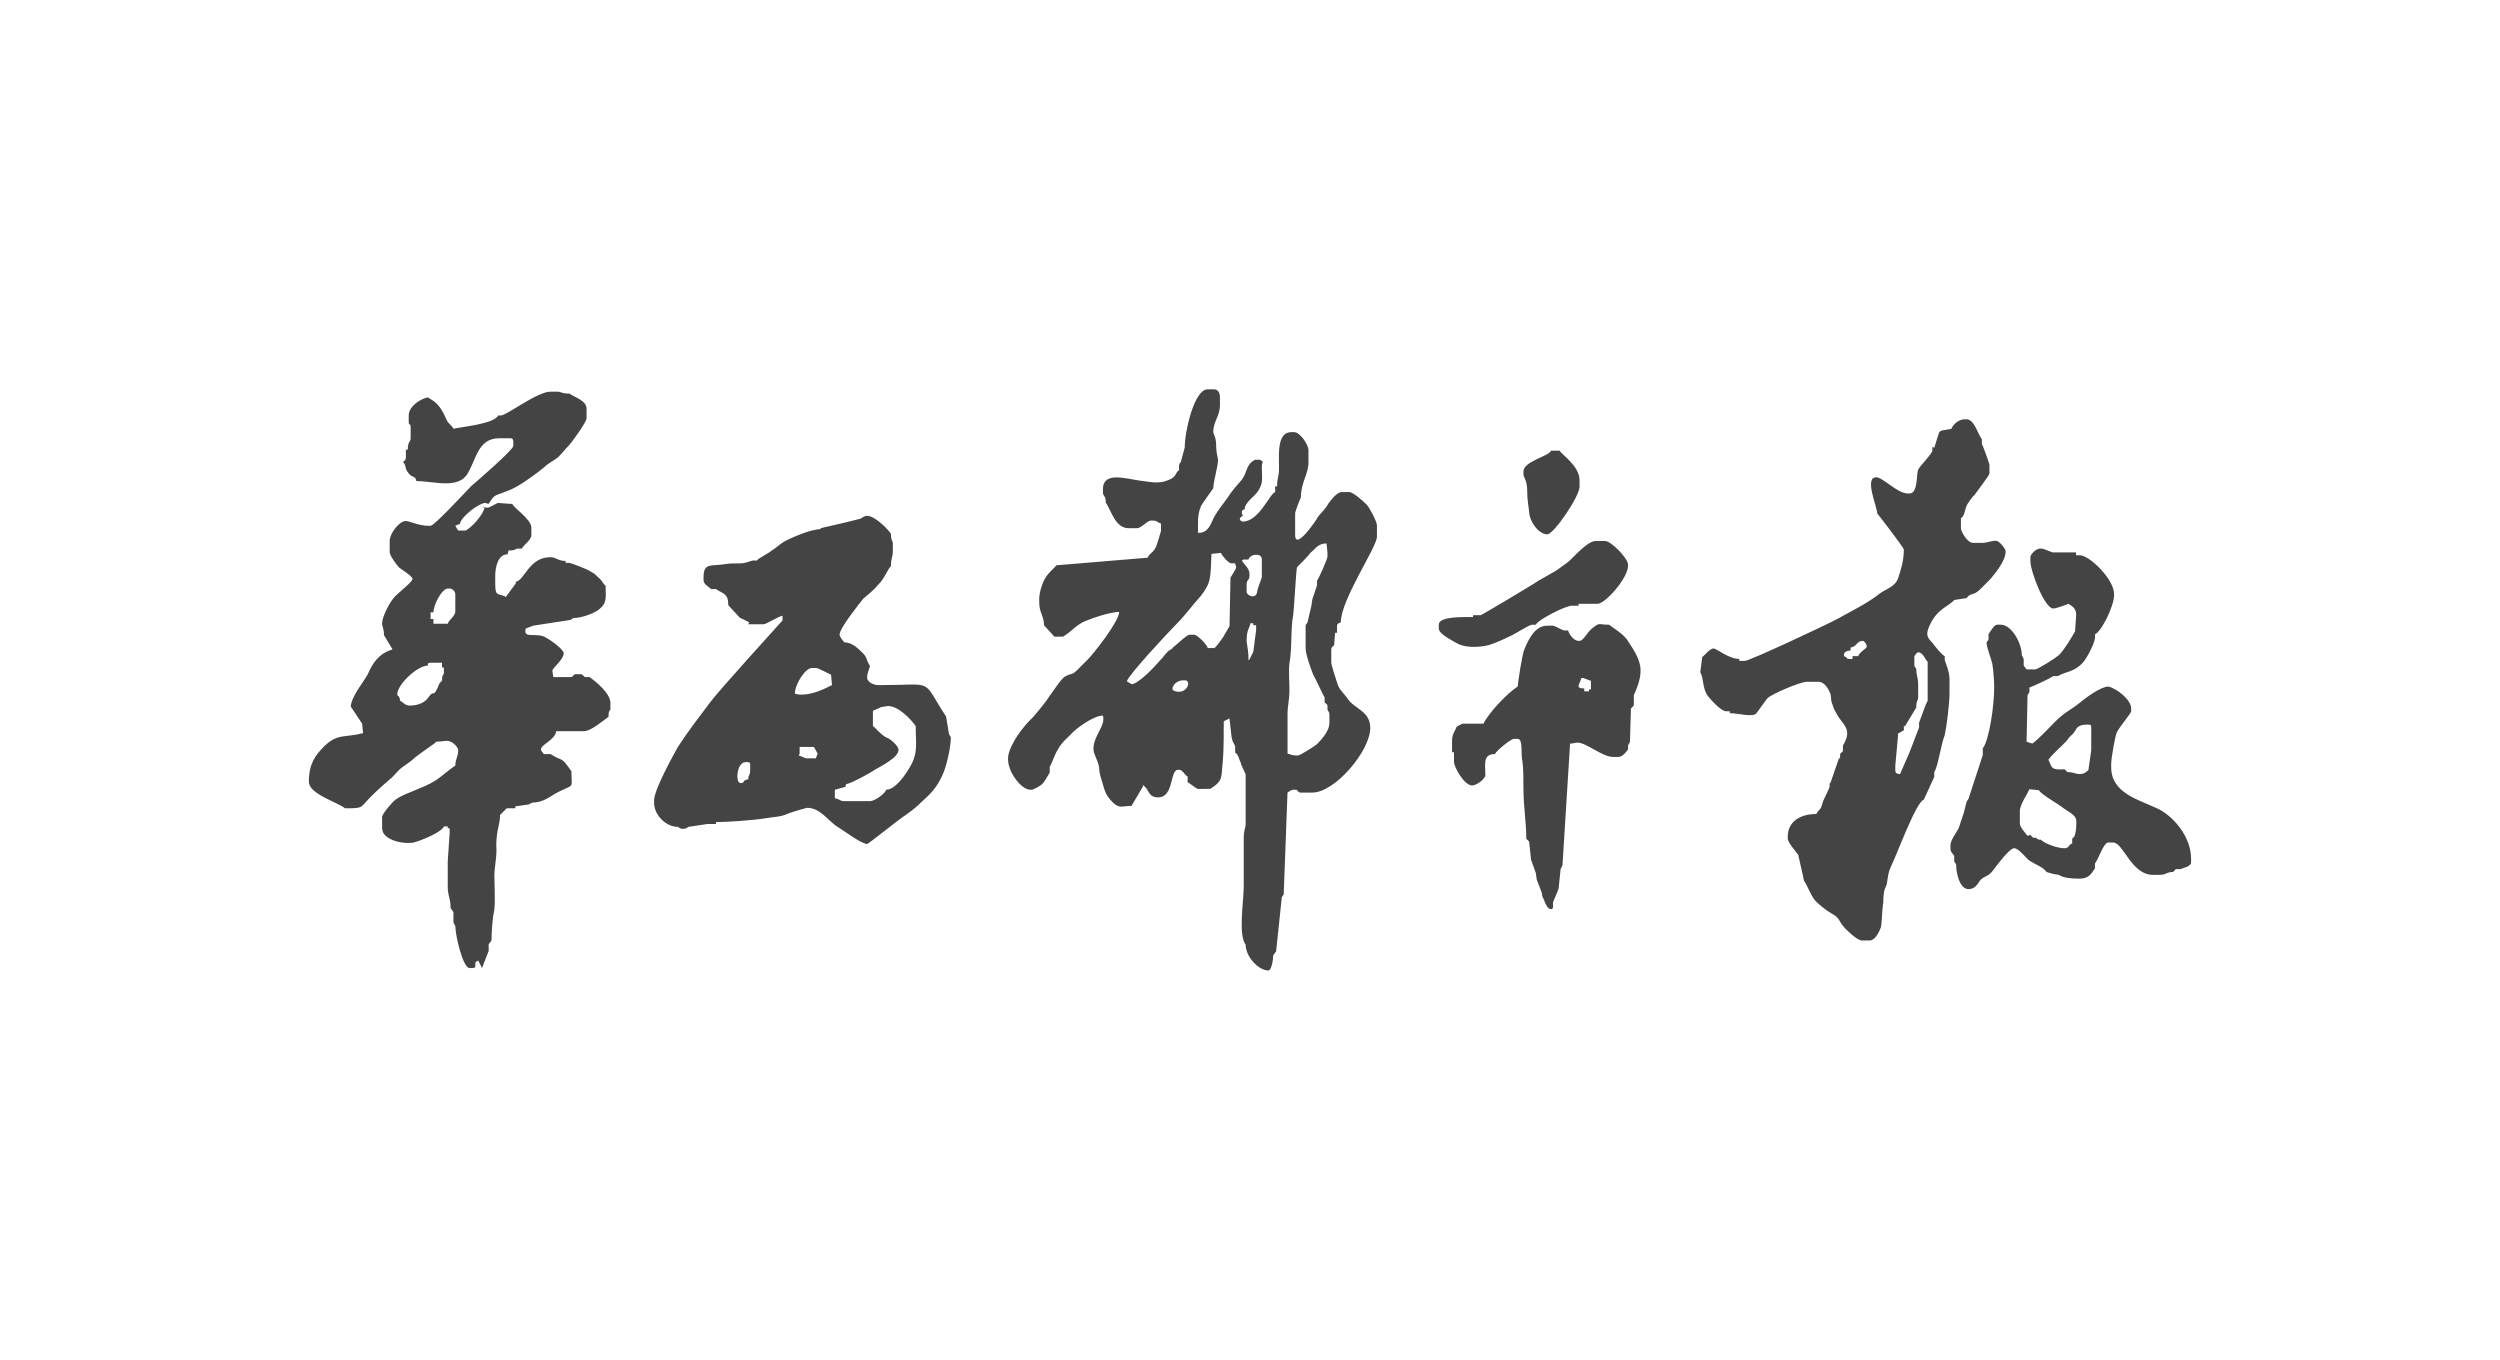<?xml version="1.0" encoding="utf-8"?>
<!-- Generator: Adobe Illustrator 17.0.0, SVG Export Plug-In . SVG Version: 6.00 Build 0)  -->
<!DOCTYPE svg PUBLIC "-//W3C//DTD SVG 1.1//EN" "http://www.w3.org/Graphics/SVG/1.1/DTD/svg11.dtd">
<svg version="1.1" id="形状_13_1_" xmlns="http://www.w3.org/2000/svg" xmlns:xlink="http://www.w3.org/1999/xlink" x="0px"
	 y="0px" width="239px" height="130px" viewBox="0 0 239 130" enable-background="new 0 0 239 130" xml:space="preserve">
<g id="形状_13">
	<g>
		<path fill="#444444" d="M146.185,48.903c0,0.908,0.908,2.181,1.727,2.181c0.638,0,3.092-3.637,3.092-4.546v-0.636
			c0-1.364-1.727-2.456-1.908-2.819h-0.818c-0.182,0.545-2.637,1.001-2.637,2v0.273c0,0.275,0.363,0.546,0.363,1.638
			C146.003,47.721,146.093,48.176,146.185,48.903z M153.823,59.723c-1.092,0-0.819-0.273-1.637,0.365
			c-0.455,0.363-0.818,1.181-1.182,1.181h-0.092c-0.455,0-0.909-0.636-1.001-0.999h-0.363c-0.182,0-0.908-0.456-1.091-0.456h-0.546
			c-1.182,0-1.818,1.364-2.181,2.274c-0.182,0.273-0.638,3.274-0.638,3.545c-1.001,0.638-2.726,2.456-3.274,3.547h-2l-0.546,0.273
			c-0.182,0.455-0.455,0.726-0.455,1.364v1.092H139v0.908c0,0.546,1.001,2.274,1.727,2.274c0.455,0,1.274-0.638,1.274-1.001
			c0-1.001-0.273-2,0.909-2c0.182-0.363,1.545-1.455,1.818-1.455h0.363c0.546,0,0.275,1.545,0.456,2.181
			c0.092,0.638,0.092,1.637,0.092,2.456c0,1.908,0.273,3.274,0.273,4.909l0.273,0.275l0.182,1.727l0.455,1.274l0.092,0.636
			l0.456,1.182l0.092,0.455c0.182,0.273,0.363,1.182,0.819,1.182c0.273,0,0.182-0.363,0.182-0.636l0.455-1.092l0.092-0.273
			l0.182-1.82l0.182-0.363l0.726-11.639c0.365,0,0.365-0.092,0.728-0.092c0.819,0,2.364,1.364,3.365,1.364h0.545
			c0.363,0,0.726-0.455,0.908-0.728v-0.363c0.092-0.273,0.182-0.182,0.182-0.455l0.092-3.092l0.275-0.273v-1.001
			c0.182-0.363,0.638-1.455,0.638-2.183v-0.273c0-0.908-0.728-2-1.094-2.546C155.276,60.632,154.55,60.269,153.823,59.723z
			 M152.094,65.907h-0.182v0.182h-0.455v-0.275c-0.909,0-0.456-0.363-0.273-0.999h0.182l0.726,0.273v0.819H152.094z M142.092,61.724
			c0.546-0.092,1.727-0.638,2.273-0.909c0.456-0.182,1.82-1.092,2.093-1.092h0.363c0.182-0.455,2.819-1.818,3.455-1.818h0.638
			v-0.182h1.818c0.728,0,2.909-2.456,2.909-3.638v-0.092c0-0.636-1.635-2.273-2.181-2.273h-0.909c-0.818,0-2.091,1.545-2.637,2
			c-0.273,0.182-1.091,0.819-1.272,0.909c-0.363,0.182-1.092,0.636-1.457,0.818c-0.363,0.275-5.545,3.365-5.636,3.365h-0.728v0.182
			c-0.908,0-3.274-0.092-3.274,0.726v0.365c0,0.545,1.364,1.181,1.818,1.455C140.092,61.906,141.183,61.906,142.092,61.724z
			 M129,47.04h-0.726c-0.455,0-1.001,0.726-1.274,1.091c-0.365,0.638-0.728,0.909-1.001,1.274c0,0.092-2.183,3.365-2.183,1.727
			V49.04c0-0.092,0.456-1.364,0.546-1.455c0-1.455,0.728-2.274,0.728-3.364v-1.182c0-0.545-0.819-1.727-1.365-1.727h-0.273
			c-1.362,0-1.181,2.091-1.181,3.182v0.363c0,0.728-0.182,0.819-0.182,1.637h-0.182v0.546c-0.546,0.182-1.547,2.819-3.093,2.819
			c-0.182,0-0.545-0.275,0-0.546c-0.092-0.273-0.092-0.182-0.092-0.363c0-0.182,0.092-0.182,0.273-0.273
			c0-0.638,0.909-1.182,1.272-1.727c0.545-0.819,0.363-1.274,0.363-2.274c0-0.273,0-0.273,0.092-0.545l-0.273-0.182h-0.455
			c-0.909,0.455-0.728,1.181-1.274,1.908c-0.546,0.636-0.909,1.001-1.364,1.727c-0.455,0.636-0.909,1.182-1.274,1.818
			c-0.363,0.728-0.545,1.545-1.545,1.545c0-0.818-0.092-1.727,0.273-2.544c0-0.092,1.182-1.728,1.182-1.728
			c0-0.636,0.455-2.091,0.455-2.726c-0.092-0.456-0.182-0.819-0.182-1.364c0-0.819-0.273-1.092-0.273-1.274
			c0-1.092,0.636-1.455,0.636-2.637v-0.728c0-0.363-0.182-0.726-0.546-0.726h-0.636c-1.274,0-2.183,4.001-2.183,5.546l-0.365,1.364
			c-0.092,0.182-0.182,0.182-0.182,0.455v0.363c-0.455,0.273-0.092,0.728-1.455,1.092c-0.728,0.182-1.545,0-2.273-0.092
			c-1.364-0.182-3.547-0.909-3.547,0.818v0.275c0,0.455,0.273,0.273,0.273,0.999c0.546,0.819,0.909,2.456,2.183,2.456h0.818
			c0.365,0,1.001-0.726,1.274-0.726h0.273c0.365,0,0.365,0.182,0.728,0.273v0.726c0,0-0.365,1.274-0.455,1.455
			c-0.273,0.638-0.636,0.638-0.818,1.092l-8.728,0.726c-0.273,0.365-0.728,0.638-1.092,1.274c-0.273,0.456-0.546,1.364-0.546,1.91
			v0.363c0,1.001,0.455,1.274,0.455,2.181l0.909,1.001l0.092,0.092h0.819c0.909-0.545,1.272-1.182,2.273-1.545
			c0.636-0.273,2.273-0.818,3.092-0.818c0,0.908-2.454,4-3,4.546c-0.365,0.363-0.636,0.636-1.001,0.999
			c-0.545,0.546-0.545,0.275-1.182,0.638c-0.365,0.182-1.274,1.637-1.637,2.091c0,0.092-1.545,2.001-1.637,2.001
			c-0.545,0.545-1.272,1.455-1.637,2.181c-0.546,1.001-0.728,1.637-0.273,2.727c0.273,0.636,1.091,1.818,1.908,1.818h0.092
			c0.183,0,1.001-0.455,1.092-0.636c0.182-0.182,0.455-0.728,0.636-1.001v-0.545c0.273-0.455,0.455-1.182,0.818-1.727
			c0.365-0.638,0.636-0.819,1.182-1.364c0.455-0.546,2.183-1.82,3.092-1.82c0.273,1.001-0.909,1.91-0.909,3.184
			c0,0.545,0.455,1.091,0.545,1.818c0,0.545,0.273,1.274,0.455,1.908c0.182,0.638,0.455,1.001,0.909,1.455
			c0.636,0.546,0.818,0.273,1.728,0.273l1.143-1.935c-0.045-0.024-0.087-0.05-0.144-0.065h0.182l-0.038,0.065
			c0.54,0.276,0.396,1.118,1.403,1.118c1.545,0,1.092-2.637,1.91-2.637h0.092c0.363,0,0.546,0.545,0.818,0.636v0.546
			c1.274,0.818,0.455,0.636,2.183,0.636c1.274-0.818,1.001-1.092,1.182-2.637c0.092-0.908,0.092-3,0.092-3.818l0.545-0.273
			l0.183,1.637c0.092,0.818,0.363,0.726,0.363,1.182v0.455c0.273,0.092,0.365,0.636,0.546,0.999c0,0.183,0.455,1.001,0.455,1.092
			v4.727c0,0.365-0.183,0.546-0.183,1.365v4.546c0,1.545-0.545,4.637,0.183,5.638c0,1.091,1.182,2.454,2.181,2.454
			c0.275,0,0.456-0.999,0.456-1.455l0.275-0.363l0.545-5.182l0.182-0.275l0.363-9.729c0.182-0.092,0.273-0.273,0.636-0.273h0.092
			c0.365,0,0.182,0.273,0.546,0.273h1.092c2.181,0,5.546-4,5.546-6.183c0-1.637-1.547-1.818-2.183-2.819
			c-0.363-0.545-0.818-0.818-0.999-1.545c-0.093-0.273-0.546-1.637-0.546-1.908v-1.182c0-0.273,0.092-0.273,0.273-0.455l0.092-1.182
			h0.183v-0.638c0-0.273,0.182-0.273,0.363-0.363c0-2.181,3.455-7.183,3.455-8.182v-1.092c0-0.363-0.726-1.727-0.999-2.001
			C130.363,47.947,129.363,47.04,129,47.04z M112.723,66.133c-0.273,0-0.636-0.092-0.636-0.273c0-0.365,0.455-0.819,1.001-0.819
			h0.183C113.906,65.043,113.541,66.133,112.723,66.133z M117.634,55.222l-0.092,4.637c-0.273,0.456-0.363,0.638-0.636,1.092
			c-0.183,0.273-0.728,1.001-0.819,1.001h-0.636c0-0.273-1.001-1.274-1.274-1.274h-0.455c-0.273,0-1.274,1.001-1.545,1.182
			c-0.273,0.363-0.363,0.182-0.636,0.545c-0.273,0.275-0.363,0.456-0.636,0.728c-0.455,0.545-2.091,2.273-2.727,2.273l-0.455-0.273
			c0.182-0.636,4.001-4.727,4.727-5.456c0.819-0.818,1.547-1.818,2.364-2.727c1.001-1.272,0.909-1.818,1.001-4l0.909-0.092
			c0.092,0.273,0.728,0.999,1.001,0.999h0.363c0,0.275,0.092,0.182,0.092,0.365C118.178,54.405,117.725,55.041,117.634,55.222z
			 M120.088,60.224l-0.273,2.091l-0.365,0.728l-0.092,0.092c0-0.819-0.092-1.182-0.182-1.82c0-1.181,0.273-1.181,0.365-1.727h0.273
			v0.182h0.273V60.224z M120.634,55.131c0,0.182-0.363,0.909-0.455,1.455c-0.092,0.728-1.001,0.363-1.001,0V55.86
			c0-0.456,0.273-0.365,0.273-0.819v-0.182c0-0.545-0.546-0.909-0.728-1.274c0.273-0.092-0.092-0.092,0.273-0.092h0.363
			c0-0.182,0.365-0.455,0.636-0.455h0.182c0.273,0,0.455,0.182,0.455,0.455v1.637H120.634z M127.09,69.134
			c0,0.728-0.728,1.545-1.182,2c-0.182,0.182-1.637,1.092-1.82,1.092h-0.092c-0.455,0-0.545-0.092-0.908-0.182v-3.728
			c0-0.908,0.182-1.364,0.182-2.363c0-0.728-0.092-1.82,0-2.546c0.273-1.455,0.092-3.182,0.363-4.637
			c0.092-0.638,0.273-4.364,0.363-4.546c0.183-0.183,1.094-1.092,1.275-1.364c0.455-0.365,0.726-0.909,1.544-0.909l0.092,0.909
			v0.363c0,0.182-0.818,2.091-0.999,2.273v0.456l-0.455,1.364l-0.092,0.636l-0.363,1.545c-0.092,0.182-0.183,0.182-0.183,0.363
			v2.093c0,0.636,0.546,2.091,0.728,2.546c0.273,0.455,0.908,1.908,1.091,2.181v0.455l0.273,0.275v0.455
			c0.093,0.182,0.183,0.182,0.183,0.455C127.09,68.319,127.09,69.134,127.09,69.134z M90.446,68.498c-2.454-3.727-0.909-3-6.456-3
			c-0.455,0-1.091-0.273-1.091-0.726s0.182-0.728,0.273-1.092c-0.455-0.726-0.182-0.818-0.909-1.455
			c-0.365-0.363-0.909-0.818-1.545-0.818c-0.092-0.093-0.455-0.546-0.455-0.728c0-0.636,1.91-3,2.273-3.455
			c0.546-0.456,1.001-0.819,1.455-1.364c0.636-0.638,0.909-1.545,1.182-1.727c0-0.819,0.182-0.819,0.182-1.455V52.04
			c0-0.455-0.182-0.273-0.182-1.001c-0.273-0.455-1.545-1.727-2.273-1.727c-0.273,0-0.455,0.182-0.636,0.273L80.81,49.95
			l-2.364,0.545v0.092c-0.909,0-2.819,0.819-3.455,1.182c-0.363,0.182-0.818,0.636-1.274,0.909
			c-0.182,0.182-1.274,0.726-1.364,0.908H71.99c-0.182,0-0.636,0.273-1.274,0.273c-0.546,0-1.092,0-1.545,0.092
			c-1.092,0.183-1.91-0.182-1.91,1.182v0.363c0,0.365,0.546,0.638,0.728,0.819h0.455c0.636,0.455,1.182,0.363,1.182,1.545
			l1.092,1.182l0.909,0.455l-0.092,0.182h1.455c0.273,0,1.364-0.726,1.818-0.818v0.455c0,0-6.274,6.91-6.91,7.819
			c-1.091,1.457-2.091,2.727-3.092,4.276c-0.455,0.818-2.273,4.091-2.273,5.092v0.273c0,1.092,1.091,2.274,2.273,2.274
			c0.182,0.092,0.182,0.182,0.455,0.182h0.092c0.273,0,0.273-0.092,0.455-0.182l1.818-0.275h0.818v-0.18
			c1.091,0,3.637-0.183,4.727-0.365c1.001-0.182,1.364-0.092,2.183-0.455c0.183-0.092,1.728-0.546,1.818-0.546
			c1.274,0,2,1.274,2.909,1.82c0.455,0.273,2.273,1.637,2.819,1.637c0.092,0,2.273-1.727,2.636-2.001
			c0.909-0.726,1.637-1.091,2.546-2c0.909-0.819,1.455-1.364,2-2.546c0.363-0.726,0.818-2.636,0.818-3.637
			c0-0.092-0.183-0.273-0.183-0.363L90.446,68.498z M71.716,73.681c0,0.455-0.182,0.363-0.182,0.819
			c-0.636,0.092-0.273,0.363-0.728,0.363c-0.546,0-0.363-2.001,0.455-2.001h0.182c0.273,0,0.273,0.092,0.273,0.275V73.681z
			 M77.99,72.499h-0.909c-0.092,0-0.636-0.273-0.728-0.273c0.092-0.273,0.092,0.092,0.092-0.363v-0.455h1.364l0.363,0.636
			L77.99,72.499z M76.626,66.406c-0.363,0-0.182,0-0.636-0.092c0-0.909,1.001-2.456,1.637-2.456h0.365
			c0.273,0,1.182,0.546,1.455,0.638l0.092,0.999C78.807,65.862,77.717,66.406,76.626,66.406z M86.991,73.318
			c-0.363,0.636-1.364,2.181-2.273,2.181c-0.092,0.363-1.091,1.092-1.545,1.092h-2.454c-0.455,0-0.365-0.182-0.909-0.273v-0.819
			l1.001-0.273l0.092-0.273c0.363,0,2.364-1.092,2.727-1.364c0.636-0.363,2.273-1.182,2.273-1.908c0-0.365-0.818-1.092-1.182-1.182
			c-0.636-0.363-1.001-0.909-1.272-1.092v-1.455l0.818-0.363l0.636-0.092c1.001,0,2.183,1.274,2.637,1.908
			C87.536,71.044,87.81,71.953,86.991,73.318z M206.197,77.271c-1.728-0.818-4.366-1.454-4.366-3.908v-0.365
			c0-0.455,0.363-2.636,0.545-3c0.275-0.545,1.365-1.818,1.365-2v-0.273c0-0.819-1.365-1.91-2.183-2.091
			c-0.726,0-2.183,1.091-2.727,1.545c-0.908,0.726-1.455,0.908-2.364,1.818c-0.545,0.545-1.635,1.727-2.181,2.091l-0.546-0.182
			l0.093-4.456c0.092-0.182,0.182-0.182,0.182-0.363v-0.363c0.092,0,2.091-0.909,2.273-1.092h0.456
			c0.726-0.455,1.545-0.363,2.363-1.274c0.363-0.363,1.182-1.908,1.182-2.456v-0.273c0.638-0.273,1.818-2.727,1.818-3.727v-0.093
			c0-1.455-2.363-3.727-3.274-3.727h-0.363v-0.273h-2.183c-0.182,0-0.908-0.363-1.091-0.363h-0.182
			c-0.365,0-0.909,0.545-0.909,0.818v0.363c0,1.001,1.364,4.546,2.181,4.546c0.273,0,1.275-0.363,1.457-0.455
			c0.455,0.273,0.818,0.545,0.726,1.274l-0.092,1.364c-0.363,0.636-1.001,1.727-1.545,2.273c-0.183,0.183-2,1.364-2.273,1.364
			h-0.821l-0.273-0.363v-0.636l-0.182-0.365c0-1.181-0.999-2.909-2-2.909h-0.363c-0.275,0-0.638,0.638-0.819,0.909v0.545
			c-0.092,0.092-0.182,0.183-0.182,0.275c0,0.455,0.363,1.274,0.545,2c0.092,0.545,0.182,1.637,0.182,2.274
			c0,1.637-0.455,5-1.091,5.818v0.638l-1.364,4.183l-0.182,0.273l-0.183,0.728l-0.092,0.363l-0.455,1.364
			c-0.182,0.455-0.818,1.182-0.818,1.727v0.273c0,0.363,0.182,0.456,0.363,0.728v0.545l0.182,0.273c0,0.909,0.363,2.364,1.182,2.364
			c0.728,0,0.909-0.638,1.182-0.909c0.363-0.363,0.726-0.273,1.181-0.908c0.275-0.365,1.547-2.093,2.001-2.093
			s1.181,1.001,1.455,1.182c0.546,0.363,1.364,0.636,1.637,1.092l0.636,0.182l0.546,0.092c0.363,0.273,1.182,0.363,1.908,0.363
			c1.001,0,1.182-0.455,1.545-1.001v-0.455c0.365-0.455,0.819-2,1.274-2h0.455c1.001,0,1.728,3.092,3.82,3.092h0.638
			c0.636,0,0.636-0.273,1.272-0.273l0.273-0.273h0.456l0.728-0.275c0.182-0.182,0.273-0.182,0.273-0.363v-0.362
			C209.469,79.909,207.65,77.909,206.197,77.271z M198.285,80l-0.182,0.182v0.456c-0.363,0.092-0.273,0.455-0.728,0.455
			c-0.728,0-1.908-0.455-2.273-0.818h-0.182l-0.182-0.093l-0.093-0.092h-0.273l-0.273-0.273l-0.273,0.092
			c-0.183-0.273-0.728-0.818-0.728-1.182v-1.181c0-0.638,0.728-1.637,0.909-2.093l0.909,0.092c0.273,0.455,1.818,1.274,2.363,1.727
			c0.365,0.275,1.001,0.546,1.182,1.001C198.558,78.636,198.467,79.727,198.285,80z M199.922,71.726l-0.273,1.908
			c-0.275,0.182-0.365,0.363-0.819,0.363s-0.545-0.182-1.181-0.182l-0.275-0.273c-1.364,0.092-1.182-0.182-1.545-0.909
			c0.363-0.545,1.274-1.274,1.82-1.908c0.363-0.545,0.455-0.363,0.818-1.001c0.182-0.363,0.636-0.455,1.091-0.455
			c0.275,0,0.365,0,0.365,0.273L199.922,71.726L199.922,71.726z M185.92,62.725c-0.275-0.093-0.911-0.909-1.184-1.274
			c-0.545-0.546-0.636-0.819-0.273-1.637c0.728-1.638,1.82-1.82,2.364-2.456l1.182-0.182c0.363-0.546,0.636-0.182,1.274-0.819
			c0.273-0.273,0.636-0.636,0.999-1.001c0.455-0.545,1.457-1.727,1.457-2.636c0-0.273-0.546-0.909-0.819-1.001
			c-0.365-0.092-0.909,0.182-1.455,0.182h-0.819c-0.636,0-1.182-1.182-1.182-1.364v-1.001c0.363-0.182,0.363-0.818,0.546-1.182
			c0-0.09,0.636-0.999,0.726-0.999c0.183-0.273,1.455-1.91,1.455-2.091v-0.819c0-0.092-0.636-1.908-0.726-2.001V41.99
			c-0.363-0.455-0.728-1.908-1.455-1.908h-0.183c-0.545,0-1.091,0.455-1.272,0.908l-1.001,0.183l-0.182,0.182l-0.456,1.455
			l-0.182-0.092v0.363c0,0.273-1.181,1.455-1.362,1.818c-0.182,0.455,0,2.274-0.819,2.274h-0.182c-1.001,0-2.363-1.545-3.002-1.545
			c-1.181,0,0.093,2.819,0.093,3.455c0.092,0.092,2.544,3.274,2.544,3.455c0,1.092-0.273,1.91-0.545,2.727
			c-0.273,0.819-1.091,1.001-1.727,1.455c-1.274,1.001-2.636,1.638-4.093,2.456c-0.818,0.455-8.365,4.001-8.82,4.001h-0.545v-0.182
			c-1.001,0-2.183-1.001-2.456-1.001c-0.363,0-0.818,0.636-1.091,0.819l-0.183,1.455c0.365,0.636,0.183,1.544,0.728,2.273
			c0.273,0.363,1.272,1.455,1.727,1.455h0.363v0.182c0.728,0,2,0.365,2.456,0.092c0.092,0,0.909-1.274,1.182-1.545
			c0.363-0.363,3.092-1.545,3.727-1.545h1.092c0.638,0,1.001,0.728,1.182,1.182c0.092,0.545,0,0.545,0.182,1.001
			c0.182,0.545,0.092,0.273,0.363,0.818c0.545,1.092,1.638,1.455,0.636,3.092v0.546c-0.182,0.182-0.273,0.182-0.273,0.363v0.363
			l-0.092-0.092l-0.818,2.364l-0.092,0.092v0.273c0,0.182-0.545,1.182-0.636,1.455c-0.275,1.001-0.275,0.545-0.638,1.182
			c-1.545,0-2.727,0.726-2.727,2.181v0.182c0,0.365,0.819,1.274,1.001,1.545l0.455,2.001l0.092,0.455
			c0.363,0.546,0.545,1.182,0.999,1.82c0.275,0.363,1.094,0.999,1.547,1.272c0.999,0.546,0.636,0.638,1.364,1.455
			c0.273,0.275,1.182,1.182,1.637,1.182h0.726c0.546,0,0.909-0.818,1.092-1.274c0.092-0.455,0.092-1.455,0.183-2.091
			c0.09-0.363,0-0.728,0.09-1.092c0-0.363,0.183-0.636,0.275-0.908c0.182-1.001,0.092-1.001,0.455-1.82
			c0.545-1.091,2.364-6.092,3.092-6.274l0.999-2.183v-0.455c0.365-0.545,0.638-2.637,1.002-3.545c0.182-0.819,0.455-3,0.455-4.001
			v-1.364c0-0.726-0.455-1.727-0.455-1.818v-0.365H185.92z M177.645,62.725H177.1v0.273h-0.275c-0.363,0-0.092-0.092-0.546-0.273
			c0-0.456,0.183-0.456,0.638-0.546v-0.273c0.638-0.092,0.546-0.638,1.182-0.638c0.092,0,0.363,0.275,0.363,0.546
			C178.463,61.997,177.736,62.36,177.645,62.725z M184.282,66.998l-0.182,0.365l-0.636,1.727v0.455l-0.909,2.364l-0.909,2.091
			c-0.273,0-0.455-0.092-0.455-0.363v-0.455l0.273-3h-0.092l0.636-0.365v-0.455l0.092,0.092l1.094-1.818
			c0-0.728,0.182-0.545,0.182-1.092v-1.092c0-0.726-0.182-0.818-0.182-1.545c-0.183-0.182-0.183-0.182-0.183-0.455v-0.636
			c0-0.183,0.275-0.456,0.365-0.456c0.455,0,0.636,0.638,0.908,0.909v3.73H184.282z M56.349,64.725h-0.455
			c-0.182-0.182-0.182-0.273-0.455-0.273h-0.363c-0.365,0-0.183,0.273-0.546,0.273h-1.637l-0.092-0.638
			c0.183-0.363,1.092-1.091,1.092-1.637c0-0.363-1.274-1.274-1.637-1.455c-0.909-0.636-2.273,0.182-2-0.908l0.728-0.275l3.547-0.545
			l0.273-0.182c0.818,0,2-0.455,2.456-0.819c0.818-0.636,0.636-1.182,0.636-2.273c-0.363-0.273-0.182-0.363-0.728-0.819
			c-0.273-0.273-0.363-0.363-0.728-0.545c-0.182-0.182-1.908-0.819-2-0.819h-0.365V53.63c-0.728,0-0.909-0.363-1.455-0.363
			c-2.091,0-2.454,2.273-3.364,2.364l0.09,0.092l-1.001,1.362l-0.092-0.09c-0.728-0.275-0.909,0-0.909-1.274v-0.638
			c0-0.909,0.273-2.091,1.182-2.091l0.092-0.365c0.818,0,0.545-0.182,0.909-0.182h0.363c0.092-0.273,0.909-0.818,0.909-1.274v-0.726
			c0-0.819-1.728-1.908-1.818-2.274c-0.455,0-1.182-0.092-1.364-0.092c-0.273,0.092-0.818,0.456-1.001,0.456
			c-0.273,0-0.273-0.092-0.546-0.092l0.273,0.092c-0.273,0.818-1.182,1.818-1.818,2.181h-0.728l-0.273-0.455l0.455-0.182
			c0-0.546,1.727-2.001,2.456-2.001c0,0,0.182,0.092,0.273,0.092c0.455-0.636,0.363-0.726,1.182-0.999
			c0.728-0.275,1.001-0.365,1.637-0.728s1.908-1.274,2.546-1.818c0.365-0.363,0.819-0.545,1.274-0.909
			c0.365-0.363,0.636-0.726,1.001-1.091c0.273-0.275,1.728-2.274,1.728-2.637v-0.909c0-0.818-1.182-1.092-1.637-1.455
			c-0.818,0-0.728-0.182-1.182-0.182h-0.636c-1.274,0-4.183,2.274-4.727,2.274h-0.273c-0.363,0.818-3.547,1.091-4.274,1.272
			c-0.182-0.363-0.455-0.455-0.636-0.818c-0.182-0.363-0.273-0.638-0.455-0.909c-0.365-0.636-0.728-0.908-1.364-1.274
			c-0.818,0.182-1.818,0.909-1.818,1.728v0.636c0,0.363,0.183,0.092,0.183,0.455v1.092c0,0.363-0.273,0.273-0.273,1.092h-0.182
			v0.726c0,0.273-0.092,0.273-0.273,0.456c0.363,0.363,0.092,0.545,0.545,1.092c0.365,0.455,0.636,0.18,0.728,0.726
			c1.637,0,4.001,0.818,4.909-0.726c0.818-1.365,1.001-3.365,3-3.365h1.092c0.182,0,0.273,0.092,0.273,0.363v0.365
			c0,0.363-3.455,3.364-4.001,3.818c-0.455,0.455-3.547,3.82-3.91,3.82h-0.182c-1.001,0-1.818-0.456-2.183-0.456
			c-0.636,0-1.545,1.182-1.545,1.91v1.092c0,0.273,0.636,1.182,0.909,1.455c0.365,0.273,1.274,0.818,1.274,1.091
			c0,0.275-1.545,1.455-1.818,1.82c-0.363,0.455-1.091,1.727-1.091,2.454c0,0.273,0.182,0.456,0.182,1.092l0.818,1.364
			c-1.272,0.363-1.908,1.274-2.364,2.364c-0.455,0.818-1.545,2.091-1.637,3.092l1.091,1.637l0.092,0.908
			c-1.727,0.456-2.454,0-3.728,1.274c-0.818,0.819-1.455,1.637-1.455,3.365c0,1.182,2.637,1.908,3.455,2.544
			c1.818,0,1.364,0,2.546-1.181c0.636-0.638,1.272-1.182,2-1.82c0.273-0.273,0.636-0.726,0.909-0.908
			c0.365-0.275,0.819-0.546,1.092-0.819c0.365-0.363,2.183-1.545,2.183-1.637c0.636,0,1.001-0.182,1.364,0
			c0.273,0.092,0.728,0.545,0.728,0.819c0,0.636-0.273,0.818-0.273,1.455c-1.547,1.091-1.547,1.455-3.637,2.273
			c-0.819,0.363-1.455,0.545-2.091,1.001c-0.273,0.182-1.274,1.364-1.274,1.637v1.092c0,1.091,1.908,1.545,3,1.364
			c0.728-0.182,2.727-1.001,2.909-1.545h0.365v0.182h0.182v0.455l-0.182,2.727v2.364c0,0.999,0.273,1.091,0.273,2.091l0.273,0.363
			v1.001l0.183,0.363c0,0.909,0.726,4.001,1.364,4.001c0.365,0,0.365,0,0.546-0.092v-0.273c0-0.363,0.092-0.183,0.273-0.363
			l0.365,0.726l0.636-1.637v-0.638l0.273-0.363c0-0.909,0.092-2.091,0.273-3c0.092-0.818,0-2.273,0-3.182s0.273-1.908,0.182-2.909
			c0-1.455,0.363-2.001,0.363-2.909l0.636-0.638h0.819v-0.182l1.272-0.182l0.365-0.182c1.091,0,1.727-0.636,2.454-1.001
			c1.637-0.818,1.274-0.273,1.274-2c-1.092-1.545-0.728-0.818-2-1.637h-0.636c-0.182-0.273-0.273-0.273-0.273-0.456
			c0-0.455,1.364-0.908,1.455-1.727h2.636c0.728,0,1.91-1.091,2.364-1.364c0-0.818,0.182-0.455,0.182-0.818v-0.545
			C58.349,66.27,56.895,65.088,56.349,64.725z M42.437,64.269c0,0.365-0.182,0.093-0.182,0.819
			c-0.365,0.273-0.273,0.455-0.546,0.909c-0.273,0.545-0.273,0-0.728,0.636c-0.365,0.546-1.001,0.819-1.818,0.819
			c-0.455,0-0.546-0.273-0.909-0.456c-0.092-0.636-0.273-0.363-0.273-0.636c0-0.909,1.91-2.727,2.909-2.727
			c0-0.273,0.092-0.273,0.273-0.273h1.092v0.455h0.182V64.269z M43.529,58.449c0,0.456-0.636,0.819-0.728,1.182h-1.365v-0.455
			h-0.273v-0.636h0.273c0-0.728,0.818-2.274,1.364-2.274h0.182c0.273,0,0.546,0.273,0.546,0.545v1.638H43.529z"/>
	</g>
</g>
</svg>
